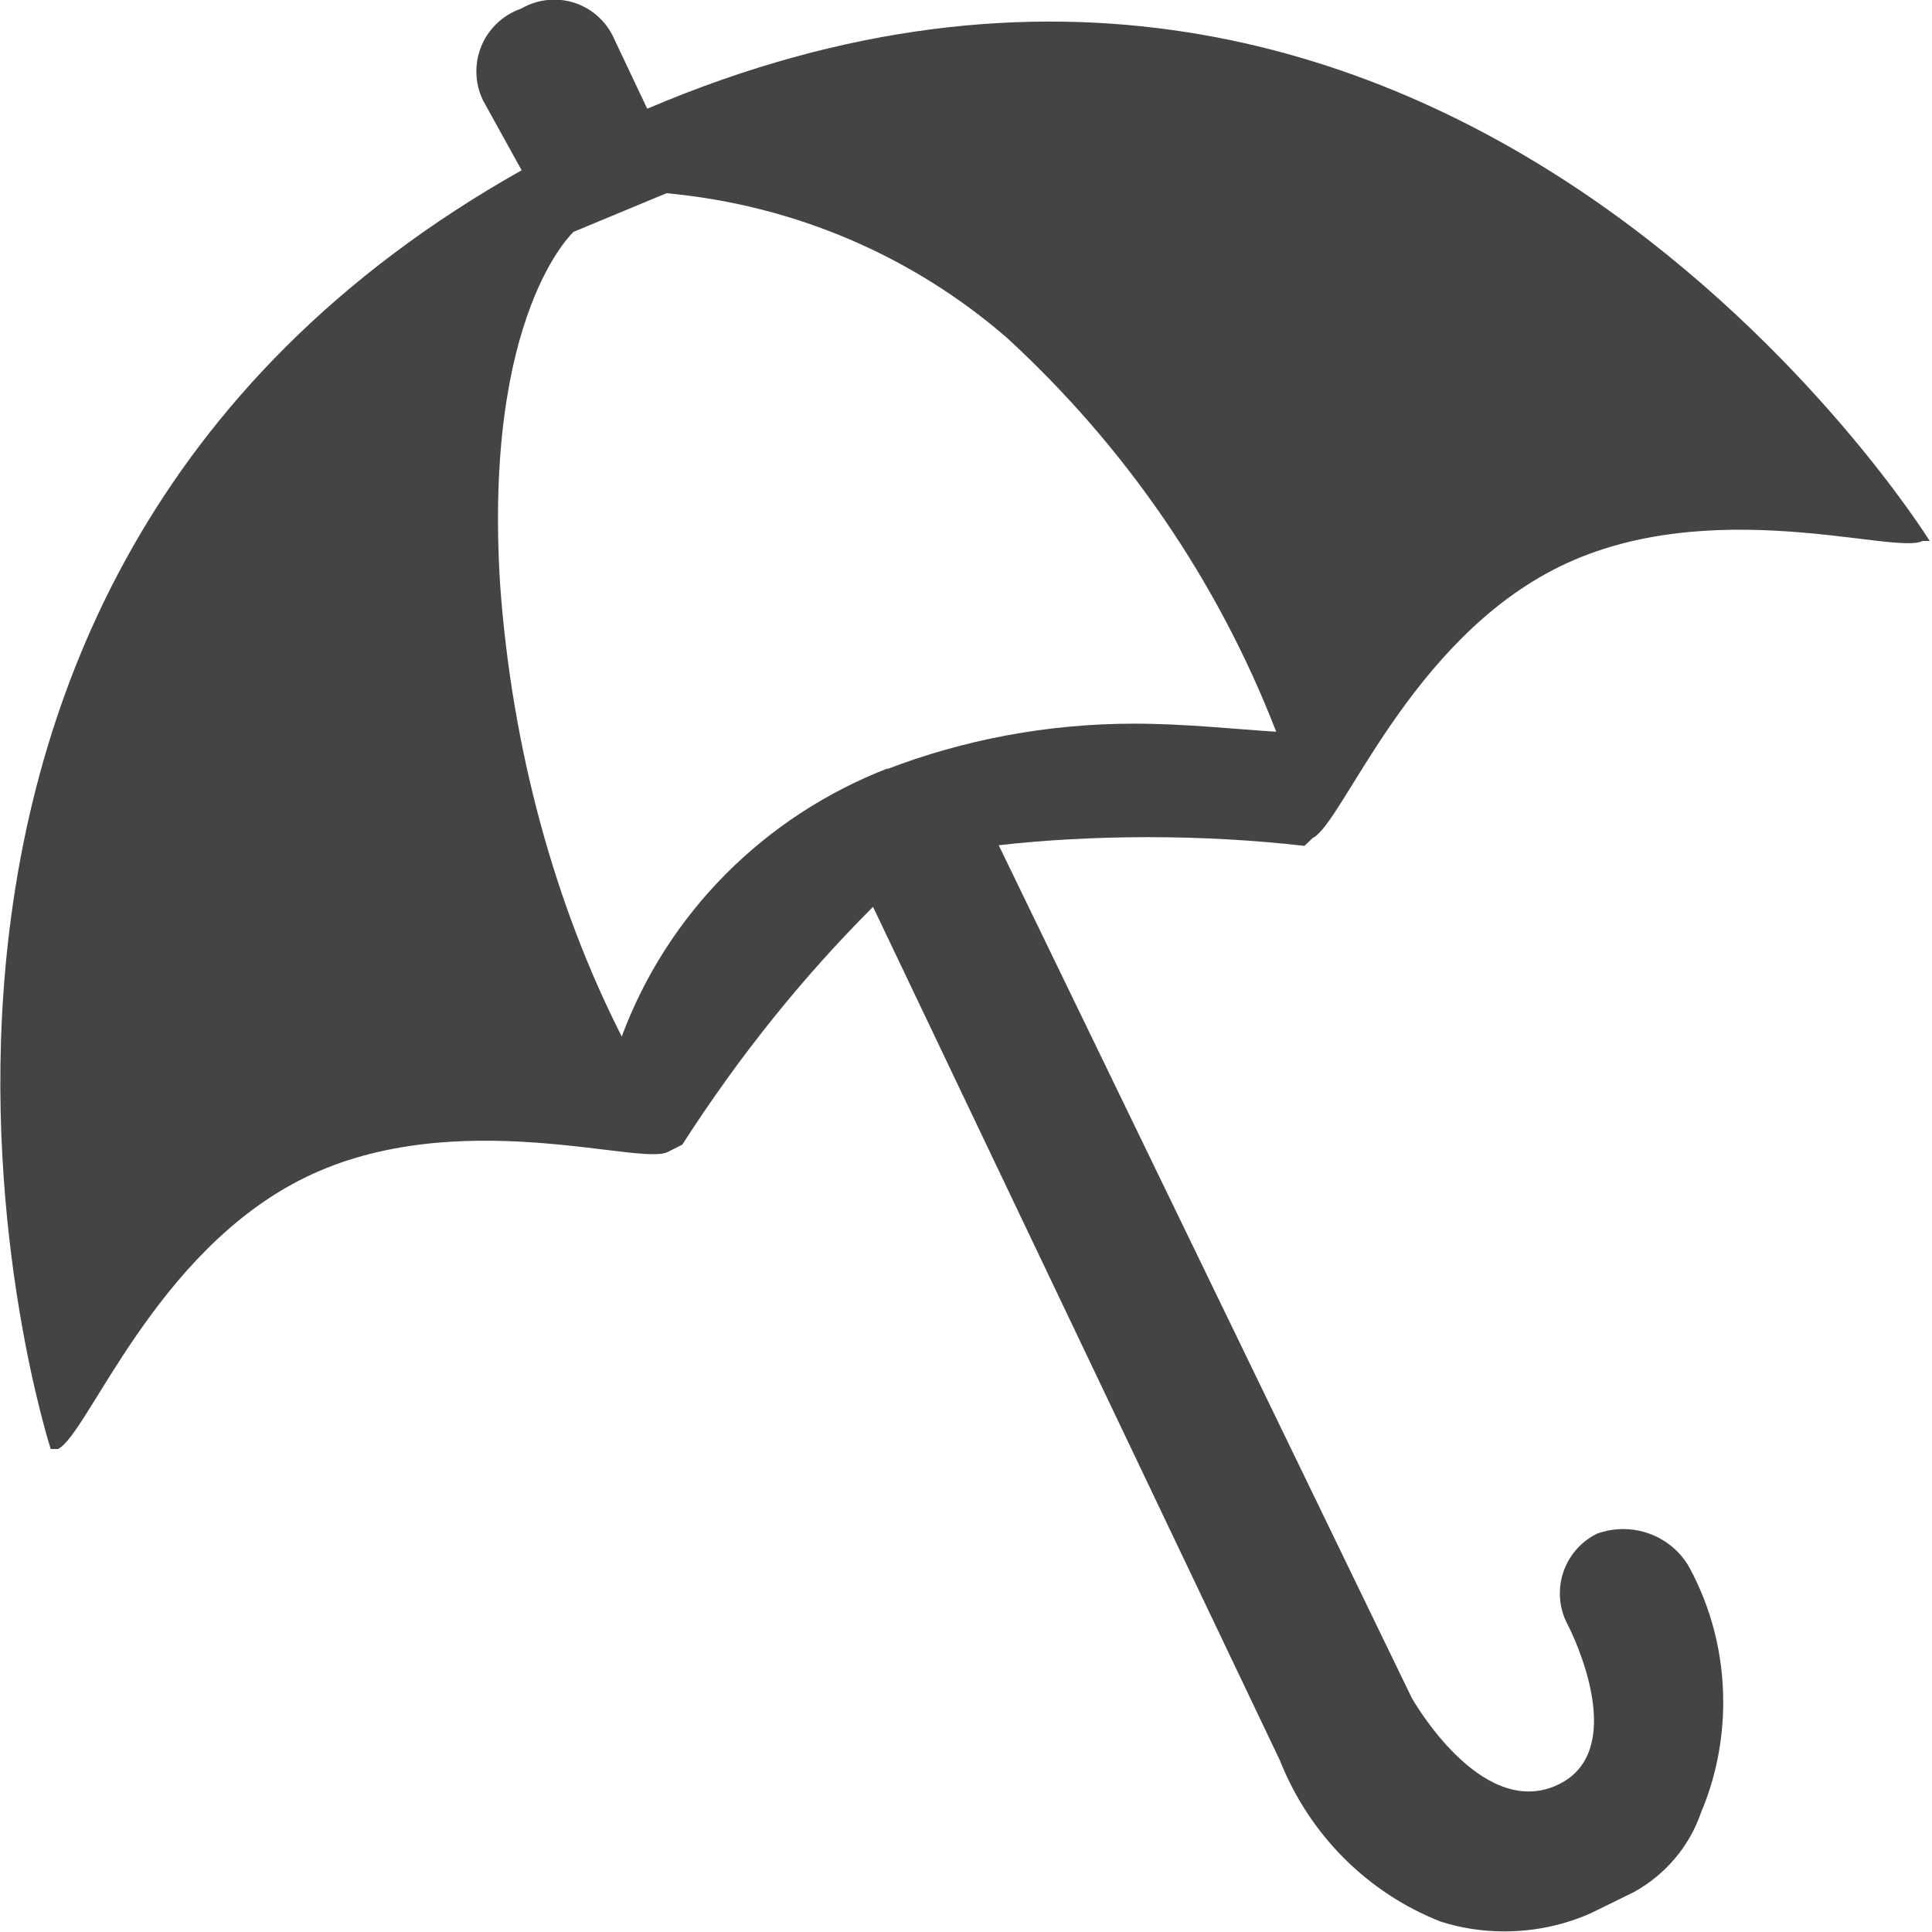 <?xml version="1.0" encoding="utf-8"?>

<!DOCTYPE svg PUBLIC "-//W3C//DTD SVG 1.1//EN" "http://www.w3.org/Graphics/SVG/1.1/DTD/svg11.dtd">
<!-- Скачано с сайта svg4.ru / Downloaded from svg4.ru -->
<svg width="800px" height="800px" viewBox="0 0 16 16" version="1.1" xmlns="http://www.w3.org/2000/svg" xmlns:xlink="http://www.w3.org/1999/xlink">
<path fill="#444" d="M5.36 0.9l-0.27-0.57c-0.083-0.197-0.275-0.333-0.499-0.333-0.1 0-0.193 0.027-0.274 0.074-0.217 0.074-0.372 0.279-0.372 0.52 0 0.087 0.020 0.169 0.056 0.242l0.319 0.577c-6.2 3.49-3.9 10.59-3.9 10.59h0.060c0.25-0.12 0.8-1.64 2.050-2.25s2.78-0.090 3-0.21l0.12-0.060c0.477-0.742 0.998-1.387 1.58-1.97l3.37 7.070c0.246 0.619 0.729 1.098 1.334 1.335 0.168 0.053 0.343 0.080 0.524 0.080 0.254 0 0.495-0.053 0.713-0.149l0.359-0.176c0.263-0.145 0.462-0.38 0.558-0.662 0.117-0.276 0.183-0.586 0.183-0.913 0-0.401-0.1-0.778-0.277-1.108-0.102-0.189-0.311-0.324-0.551-0.324-0.076 0-0.149 0.014-0.217 0.038-0.182 0.089-0.308 0.277-0.308 0.495 0 0.093 0.023 0.18 0.064 0.257s0.529 1.067-0.101 1.337-1.19-0.73-1.19-0.73l-3.42-7.060c0.372-0.043 0.803-0.067 1.24-0.067s0.868 0.024 1.292 0.072l0.068-0.065c0.25-0.12 0.8-1.64 2.050-2.25s2.78-0.090 3-0.21h0.060s-3.98-6.41-10.62-3.58zM7.36 6.36c-1.034 0.399-1.834 1.209-2.211 2.224-0.55-1.082-0.909-2.375-1.007-3.74-0.142-2.244 0.608-2.924 0.608-2.924l0.77-0.32c1.084 0.101 2.052 0.534 2.816 1.195 0.976 0.895 1.747 2.009 2.233 3.265-0.339-0.021-0.752-0.067-1.175-0.067-0.724 0-1.417 0.134-2.054 0.379z"></path>
</svg>
